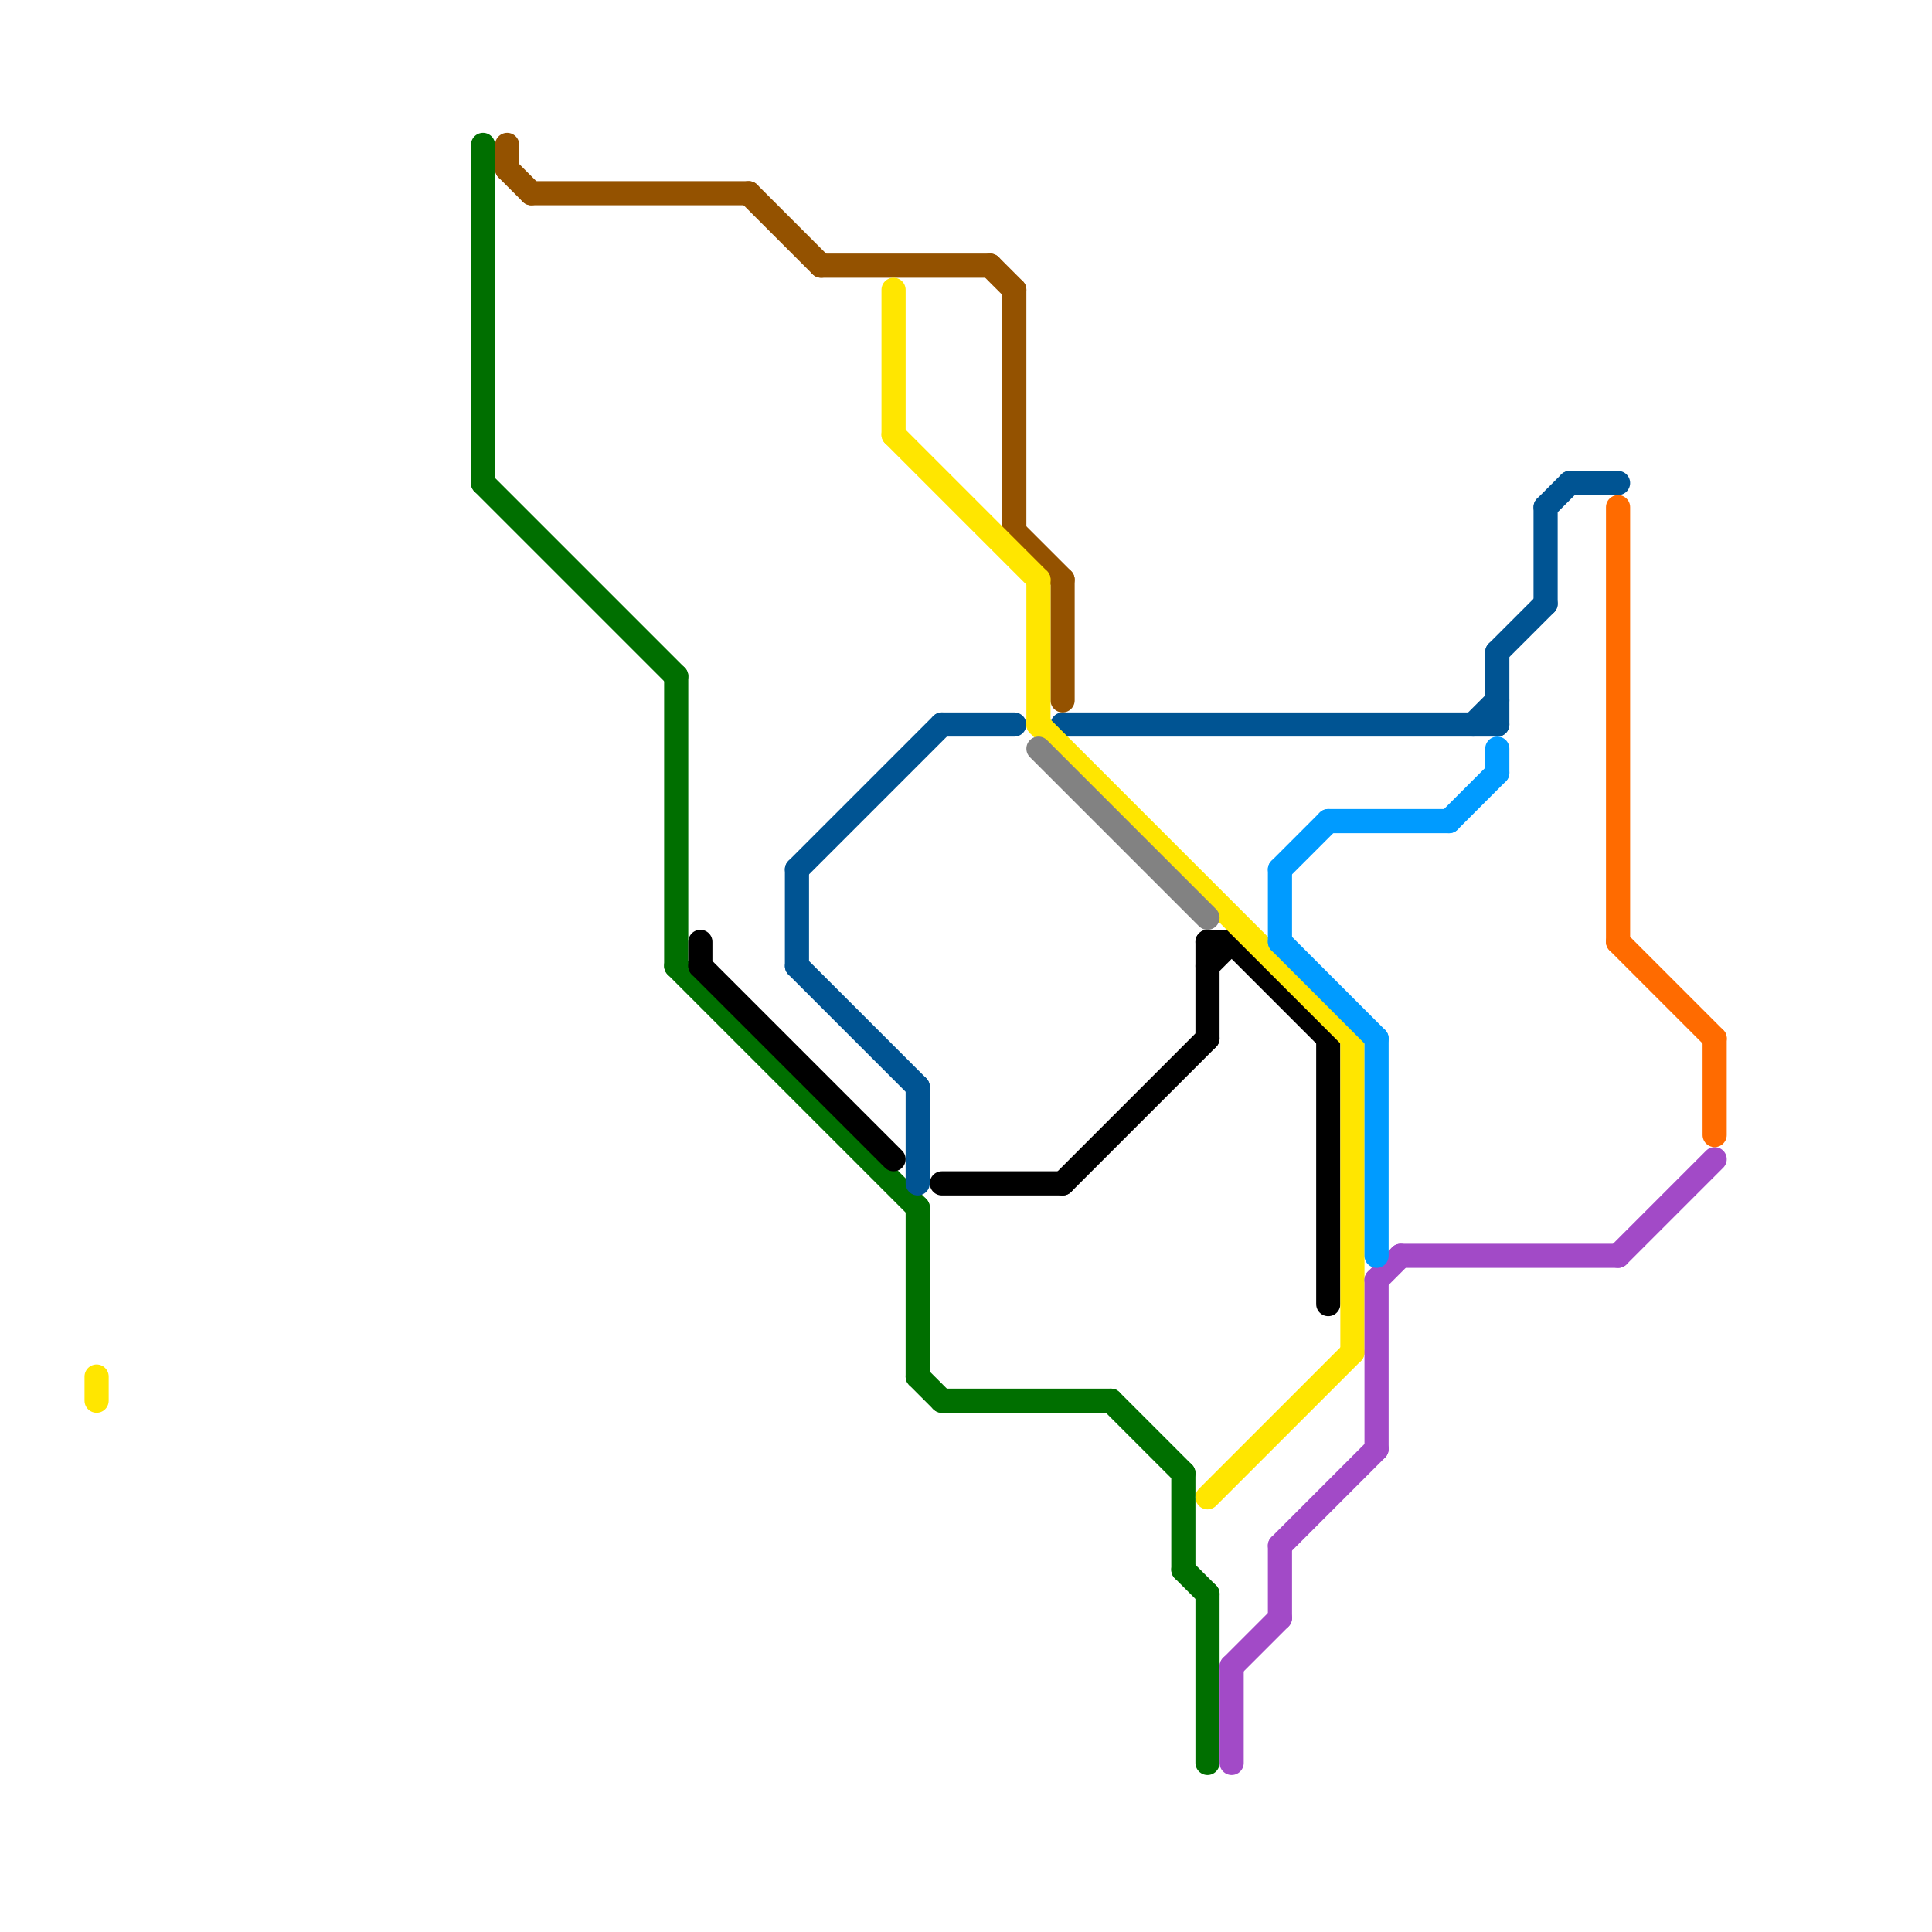 
<svg version="1.1" xmlns="http://www.w3.org/2000/svg" viewBox="0 0 80 80">
<style>text { font: 1px Helvetica; font-weight: 600; white-space: pre; dominant-baseline: central; } line { stroke-width: 1; fill: none; stroke-linecap: round; stroke-linejoin: round; } .c0 { stroke: #006f00 } .c1 { stroke: #945200 } .c2 { stroke: #000000 } .c3 { stroke: #005493 } .c4 { stroke: #ffe600 } .c5 { stroke: #828282 } .c6 { stroke: #a24ac7 } .c7 { stroke: #009bff } .c8 { stroke: #ff6b00 }</style><defs><g id="wm-xf"><circle r="1.2" fill="#000"/><circle r="0.9" fill="#fff"/><circle r="0.6" fill="#000"/><circle r="0.3" fill="#fff"/></g><g id="wm"><circle r="0.6" fill="#000"/><circle r="0.3" fill="#fff"/></g></defs><line class="c0" x1="28" y1="40" x2="38" y2="50"/><line class="c0" x1="20" y1="20" x2="28" y2="28"/><line class="c0" x1="28" y1="28" x2="28" y2="40"/><line class="c0" x1="20" y1="6" x2="20" y2="20"/><line class="c0" x1="38" y1="57" x2="39" y2="58"/><line class="c0" x1="50" y1="66" x2="50" y2="73"/><line class="c0" x1="39" y1="58" x2="46" y2="58"/><line class="c0" x1="38" y1="50" x2="38" y2="57"/><line class="c0" x1="49" y1="61" x2="49" y2="65"/><line class="c0" x1="46" y1="58" x2="49" y2="61"/><line class="c0" x1="49" y1="65" x2="50" y2="66"/><line class="c1" x1="21" y1="6" x2="21" y2="7"/><line class="c1" x1="31" y1="8" x2="34" y2="11"/><line class="c1" x1="21" y1="7" x2="22" y2="8"/><line class="c1" x1="42" y1="22" x2="44" y2="24"/><line class="c1" x1="44" y1="24" x2="44" y2="29"/><line class="c1" x1="34" y1="11" x2="41" y2="11"/><line class="c1" x1="41" y1="11" x2="42" y2="12"/><line class="c1" x1="22" y1="8" x2="31" y2="8"/><line class="c1" x1="42" y1="12" x2="42" y2="22"/><line class="c2" x1="55" y1="43" x2="55" y2="54"/><line class="c2" x1="44" y1="49" x2="50" y2="43"/><line class="c2" x1="50" y1="39" x2="50" y2="43"/><line class="c2" x1="50" y1="40" x2="51" y2="39"/><line class="c2" x1="29" y1="39" x2="29" y2="40"/><line class="c2" x1="39" y1="49" x2="44" y2="49"/><line class="c2" x1="51" y1="39" x2="55" y2="43"/><line class="c2" x1="50" y1="39" x2="51" y2="39"/><line class="c2" x1="29" y1="40" x2="37" y2="48"/><line class="c3" x1="61" y1="30" x2="62" y2="29"/><line class="c3" x1="64" y1="21" x2="65" y2="20"/><line class="c3" x1="64" y1="21" x2="64" y2="25"/><line class="c3" x1="44" y1="30" x2="62" y2="30"/><line class="c3" x1="33" y1="36" x2="39" y2="30"/><line class="c3" x1="62" y1="27" x2="64" y2="25"/><line class="c3" x1="33" y1="40" x2="38" y2="45"/><line class="c3" x1="38" y1="45" x2="38" y2="49"/><line class="c3" x1="33" y1="36" x2="33" y2="40"/><line class="c3" x1="65" y1="20" x2="67" y2="20"/><line class="c3" x1="62" y1="27" x2="62" y2="30"/><line class="c3" x1="39" y1="30" x2="42" y2="30"/><line class="c4" x1="37" y1="18" x2="43" y2="24"/><line class="c4" x1="50" y1="62" x2="56" y2="56"/><line class="c4" x1="37" y1="12" x2="37" y2="18"/><line class="c4" x1="4" y1="57" x2="4" y2="58"/><line class="c4" x1="43" y1="30" x2="56" y2="43"/><line class="c4" x1="56" y1="43" x2="56" y2="56"/><line class="c4" x1="43" y1="24" x2="43" y2="30"/><line class="c5" x1="43" y1="31" x2="50" y2="38"/><line class="c6" x1="51" y1="69" x2="53" y2="67"/><line class="c6" x1="51" y1="69" x2="51" y2="73"/><line class="c6" x1="58" y1="52" x2="67" y2="52"/><line class="c6" x1="67" y1="52" x2="71" y2="48"/><line class="c6" x1="53" y1="64" x2="53" y2="67"/><line class="c6" x1="53" y1="64" x2="57" y2="60"/><line class="c6" x1="57" y1="53" x2="58" y2="52"/><line class="c6" x1="57" y1="53" x2="57" y2="60"/><line class="c7" x1="60" y1="34" x2="62" y2="32"/><line class="c7" x1="57" y1="43" x2="57" y2="52"/><line class="c7" x1="62" y1="31" x2="62" y2="32"/><line class="c7" x1="55" y1="34" x2="60" y2="34"/><line class="c7" x1="53" y1="36" x2="53" y2="39"/><line class="c7" x1="53" y1="36" x2="55" y2="34"/><line class="c7" x1="53" y1="39" x2="57" y2="43"/><line class="c8" x1="67" y1="39" x2="71" y2="43"/><line class="c8" x1="71" y1="43" x2="71" y2="47"/><line class="c8" x1="67" y1="21" x2="67" y2="39"/>
</svg>
